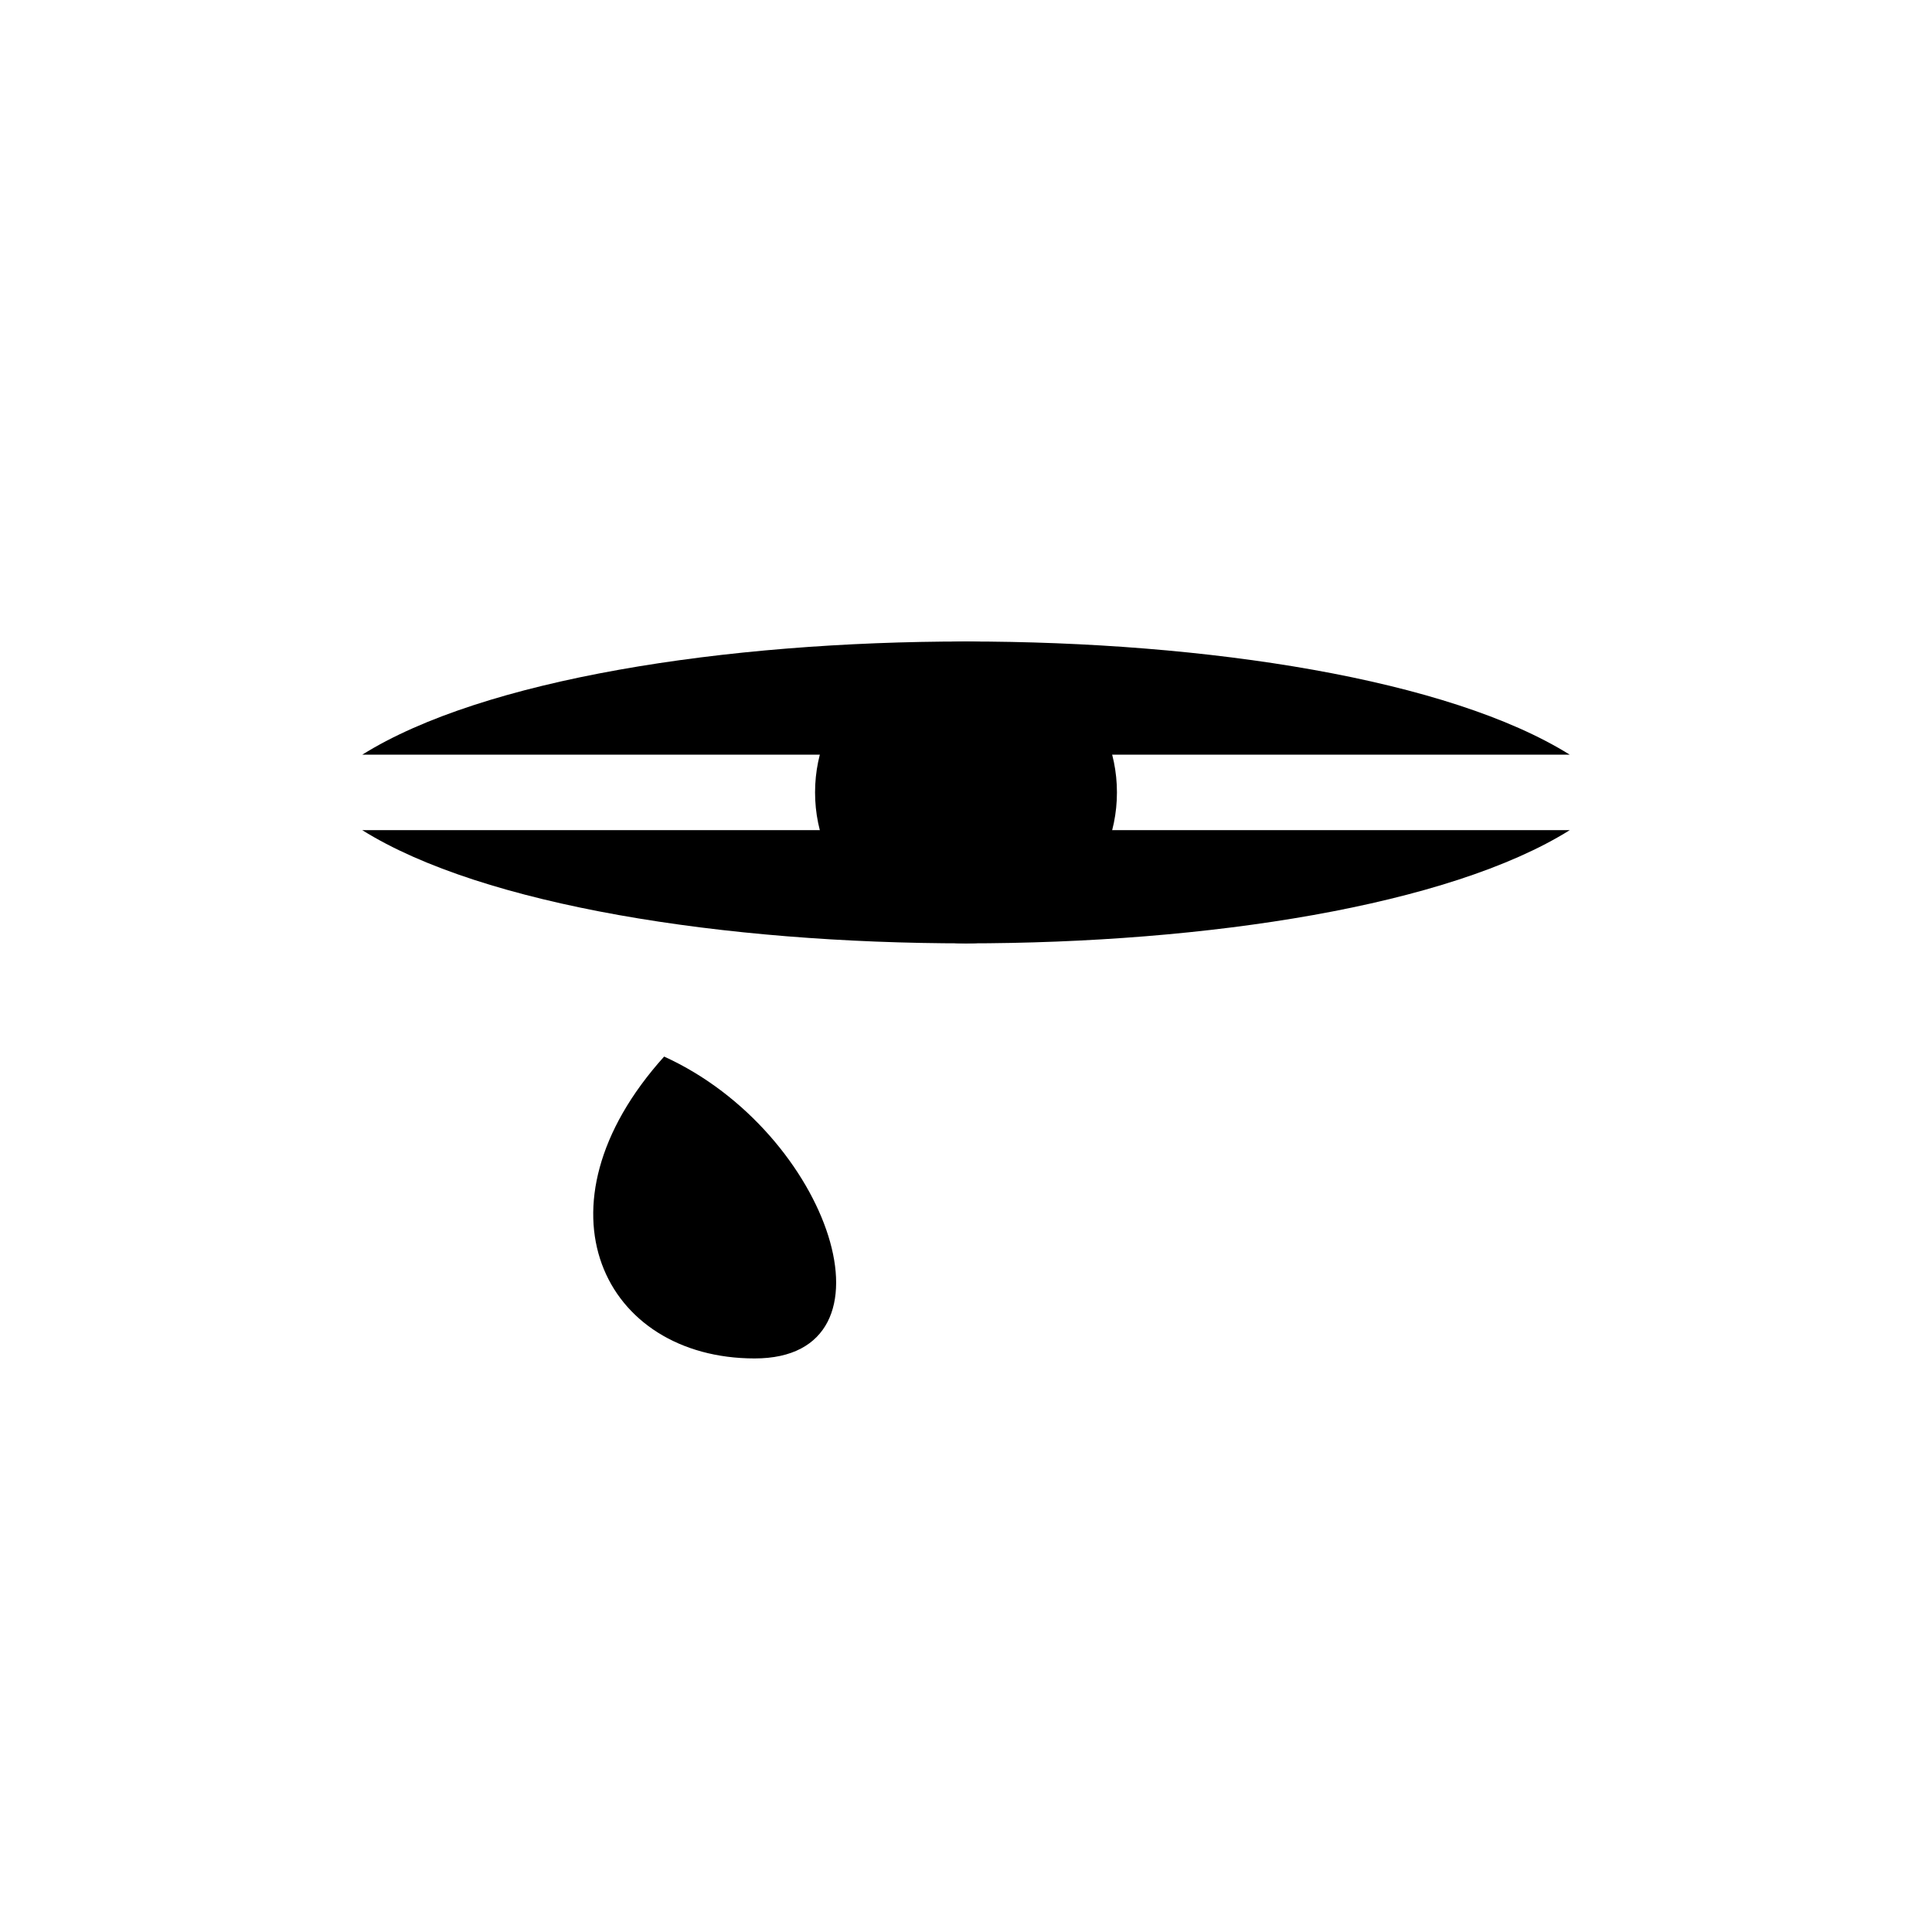<svg xmlns="http://www.w3.org/2000/svg" viewBox="0 0 512 512">
  <g fill="currentColor">
    <!-- Upper lid -->
    <path d="M96 200 C160 160, 352 160, 416 200"/>
    <!-- Lower lid -->
    <path d="M96 220 C160 260, 352 260, 416 220"/>
    <!-- Iris -->
    <circle cx="256" cy="210" r="40"/>
    <!-- Spiral flourish -->
    <path d="M176 280 C140 320, 160 360, 200 360 
             C240 360, 220 300, 176 280 Z"/>
    <!-- Vertical stroke -->
    <path d="M300 240 L330 320"/>
  </g>
</svg>
